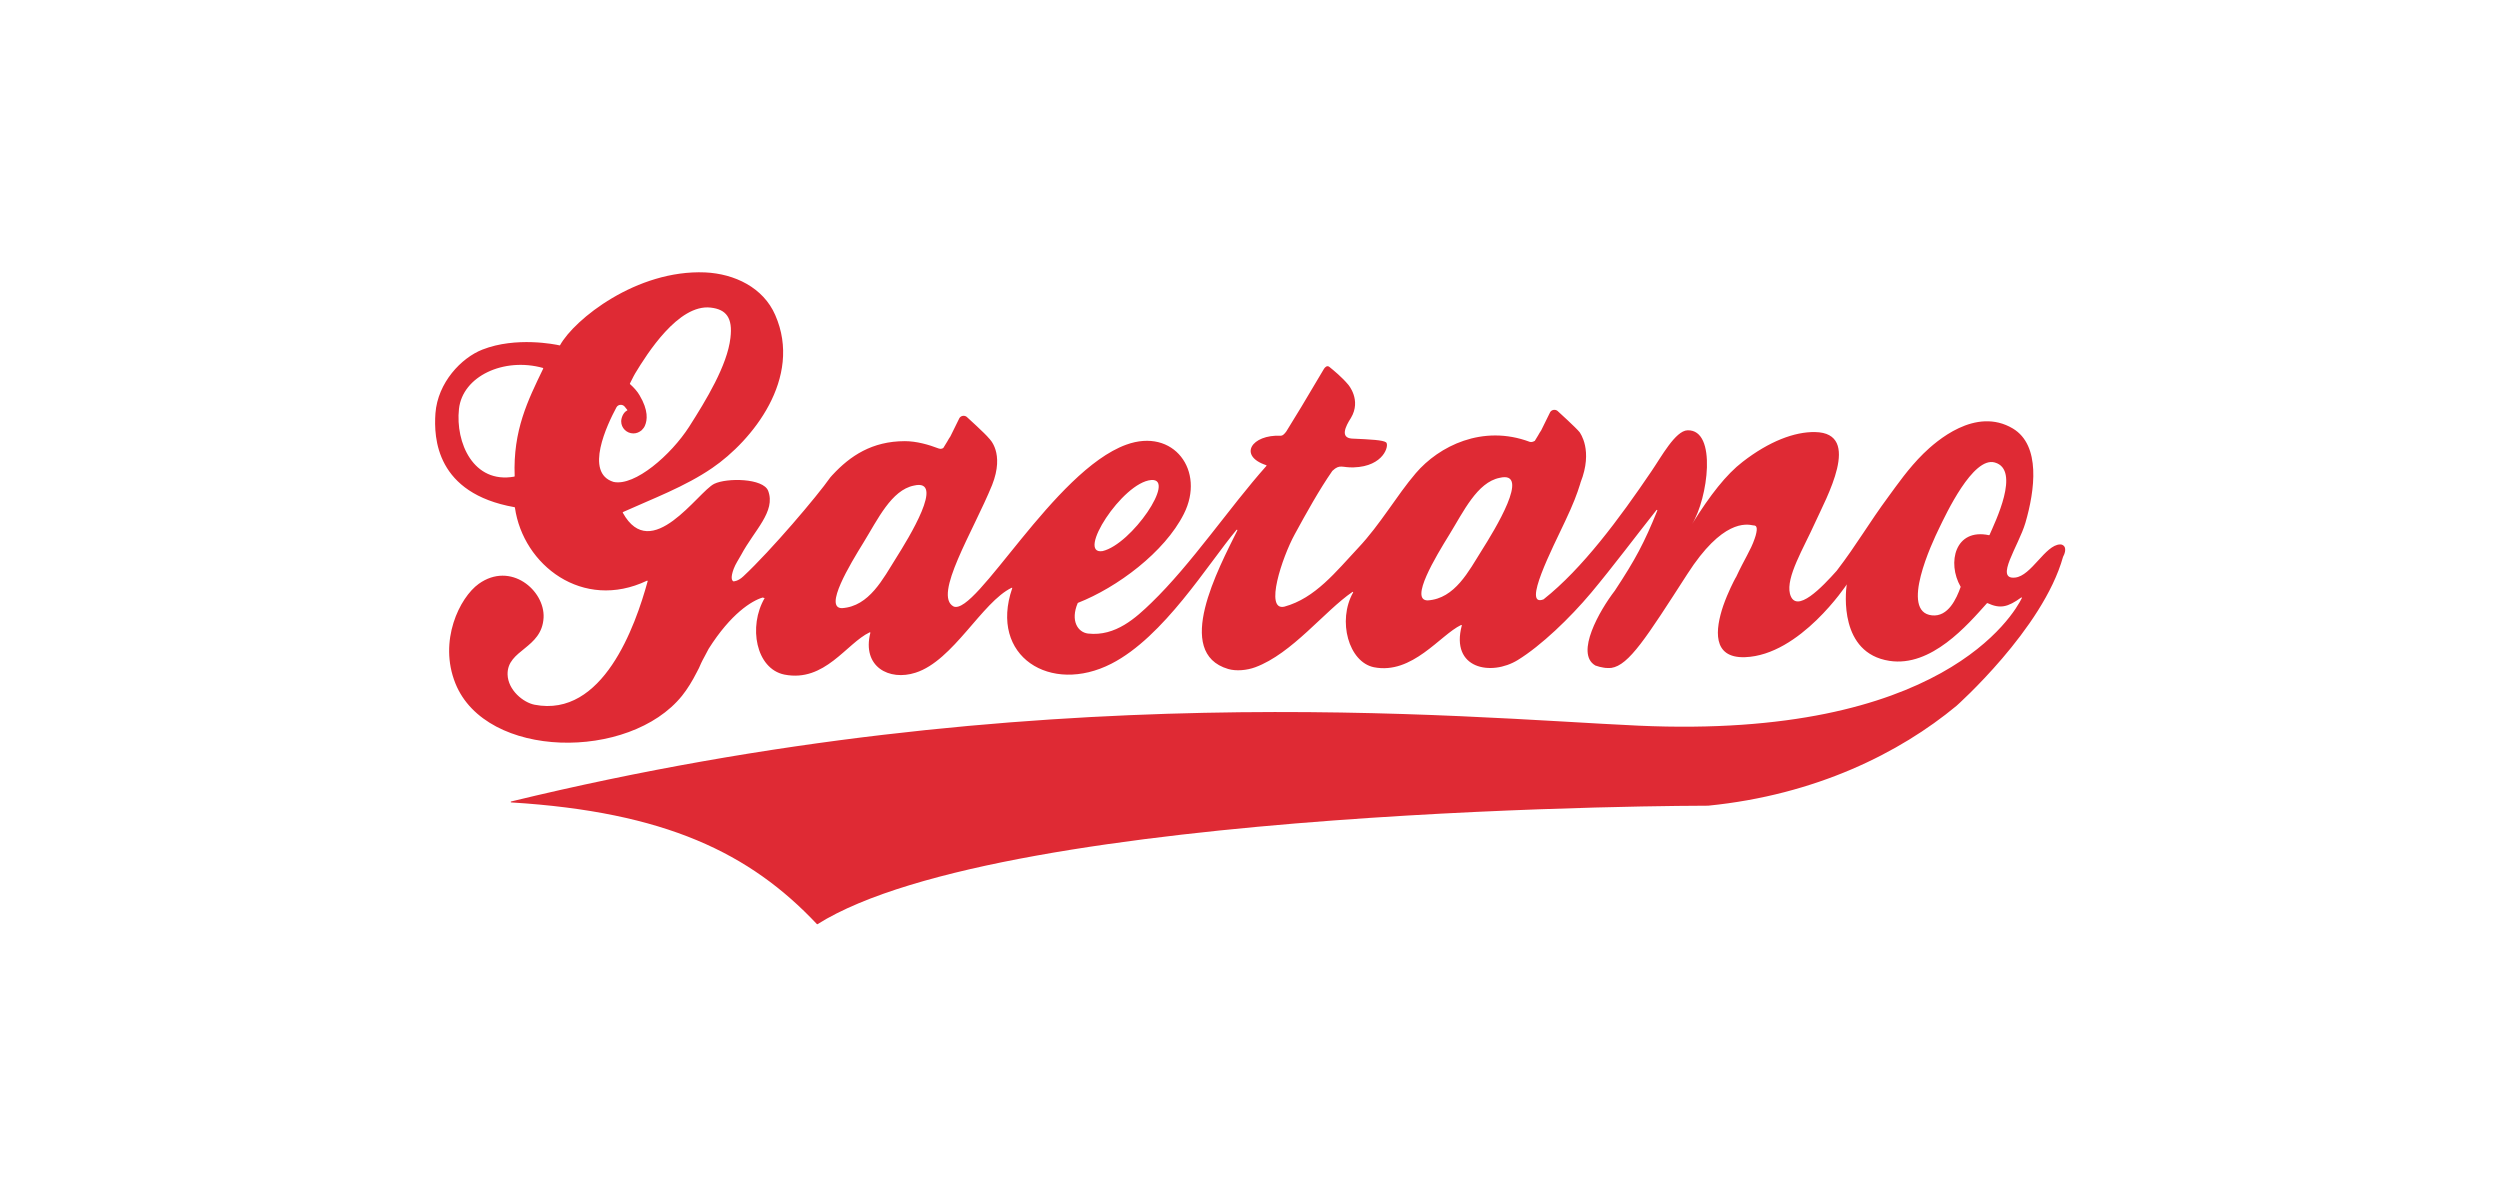 <?xml version="1.0" encoding="utf-8"?>
<!-- Generator: Adobe Illustrator 24.1.2, SVG Export Plug-In . SVG Version: 6.00 Build 0)  -->
<svg version="1.1" id="Calque_1" xmlns="http://www.w3.org/2000/svg" xmlns:xlink="http://www.w3.org/1999/xlink" x="0px" y="0px"
	 viewBox="0 0 184 88" style="enable-background:new 0 0 184 88;" xml:space="preserve">
<style type="text/css">
	.st0{fill:#DF2A34;}
</style>
<path class="st0" d="M151.99,40.37c-0.02-0.18-0.19-0.31-0.37-0.3c-1.09,0.03-2.11,2.32-3.31,2.44c-1.53,0.16,0.25-2.31,0.76-4.03
	c0.7-2.4,1.14-5.7-0.92-6.94c-2.75-1.64-5.66,0.94-6.58,1.84c-1.1,1.08-1.96,2.33-2.55,3.13c-1.51,2.04-2.33,3.53-3.84,5.5l0,0
	c-1.01,1.13-3.02,3.28-3.44,1.69c-0.3-1.23,0.99-3.32,1.85-5.23c0.79-1.76,3.52-6.61,0-6.67c-1.51-0.03-3.38,0.68-5.33,2.19
	c-1.21,0.93-2.39,2.44-3.72,4.57c1.15-1.83,1.87-6.96-0.34-6.89c-0.89,0.03-1.93,1.96-2.65,3.01c-2.37,3.5-5.09,7.17-7.93,9.42
	l-0.01,0.01c-1.62,0.64,0.67-3.8,1.59-5.76c0.6-1.27,0.87-1.99,1.1-2.73l0.03-0.11c0.94-2.38-0.04-3.64-0.07-3.7
	c-0.24-0.31-1.63-1.57-1.63-1.57c-0.17-0.13-0.43-0.09-0.54,0.1l-0.66,1.34c-0.08,0.12-0.16,0.24-0.22,0.36l-0.25,0.41
	c-0.12,0.06-0.24,0.11-0.37,0.07c-3.47-1.3-6.68,0.31-8.39,2.31c-1.42,1.66-2.59,3.75-4.24,5.5c-1.63,1.74-3.16,3.7-5.43,4.32
	c-1.48,0.34-0.17-3.62,0.76-5.32c0.85-1.56,1.81-3.29,2.77-4.67c0,0,0-0.01,0.01-0.01c0.55-0.52,0.7-0.22,1.56-0.25
	c2.24-0.07,2.63-1.64,2.39-1.84c-0.22-0.17-1.12-0.22-2.53-0.28c-0.85-0.07-0.48-0.87-0.06-1.52l0,0c0.79-1.32-0.2-2.45-0.2-2.45
	c-0.46-0.55-1.06-1.04-1.38-1.3l0,0c-0.17-0.14-0.32,0.01-0.4,0.13l-1.66,2.79l0,0c-0.49,0.81-1.09,1.78-1.12,1.83l0,0l0,0
	c-0.14,0.19-0.27,0.31-0.39,0.31c-0.01,0-0.01,0-0.01,0c-2.16-0.1-3.16,1.48-1.07,2.17c0.02,0.01,0.03,0.04,0.01,0.05
	c-2.75,3.09-5.5,7.21-8.47,10.08c-1.12,1.08-2.63,2.49-4.66,2.26c-0.75-0.09-1.31-0.94-0.76-2.24c0.01-0.01,0.01-0.01,0.02-0.02
	c2.88-1.13,6.37-3.72,7.79-6.54c1.61-3.18-0.75-6.37-4.24-5.1c-5.31,1.93-11.04,12.59-12.7,11.91c-1.54-0.8,1.44-5.53,2.83-8.94
	c0.94-2.38-0.19-3.39-0.24-3.45c-0.24-0.31-1.63-1.57-1.63-1.57c-0.17-0.13-0.43-0.09-0.54,0.1l-0.66,1.34
	c-0.08,0.12-0.16,0.24-0.22,0.36l-0.3,0.49c-0.1,0.07-0.22,0.08-0.34,0.04c-0.73-0.28-1.63-0.54-2.49-0.54
	c-2.42,0-4.03,1.09-5.32,2.48l0,0l-0.02,0.02c-0.05,0.06-0.1,0.11-0.15,0.17c-0.95,1.36-4.36,5.38-6.4,7.28
	c-0.4,0.38-0.73,0.37-0.73,0.37l0,0c-0.13-0.07-0.21-0.29,0.02-0.92c0.14-0.37,0.34-0.65,0.55-1.03c0.98-1.83,2.56-3.19,1.99-4.71
	c-0.36-0.94-3.04-0.97-3.97-0.52c-1.19,0.58-4.63,5.93-6.73,2.13c-0.01-0.01,0-0.04,0.01-0.05c2.17-0.98,4.57-1.87,6.58-3.25
	c2.91-1.99,6.67-6.6,4.63-11.25c-0.88-2.03-3-3.04-5.16-3.14c-5.05-0.21-9.63,3.46-10.68,5.36c-0.01,0.01-0.02,0.02-0.04,0.01
	c-0.29-0.07-3.2-0.66-5.67,0.31c-1.56,0.61-3.29,2.43-3.46,4.69c-0.13,1.84,0.05,5.89,5.82,6.91c0.01,0,0.03,0.01,0.03,0.03
	c0.6,4.23,4.99,7.63,9.72,5.38c0.03-0.01,0.06,0.01,0.05,0.04c-0.91,3.32-3.3,10.06-8.32,9.09c-0.83-0.16-1.96-1.07-1.99-2.23
	c-0.04-1.84,2.53-1.89,2.65-4.18c0.1-2.01-2.43-4.16-4.77-2.49c-1.41,1.01-2.98,4.2-1.72,7.33c2.25,5.6,12.81,5.71,16.68,0.91
	c0.4-0.5,0.76-1.09,1.09-1.74c0.1-0.18,0.21-0.4,0.32-0.67c0.08-0.19,0.46-0.85,0.55-1.05c1.64-2.59,3.17-3.53,3.97-3.77
	c0.05,0.01,0.1,0.03,0.15,0.04c-1.22,2.09-0.64,5.2,1.45,5.63c2.98,0.59,4.57-2.3,6.28-3.11c0.03-0.01,0.06,0.01,0.05,0.04
	c-0.63,2.5,1.39,3.56,3.33,2.93c2.77-0.88,4.89-5.2,7.07-6.25c0.03-0.01,0.06,0.01,0.04,0.04c-1.72,5.02,2.83,7.84,7.3,5.55
	c3.87-1.98,7.1-7.33,9.21-9.85c0.03-0.03,0.08,0,0.06,0.04c-1.4,2.83-4.72,9.01-0.67,10.2c0.58,0.17,1.37,0.1,1.99-0.13
	c2.71-1,5.11-4.15,7.15-5.54c0.03-0.02,0.07,0.01,0.05,0.04c-1.17,2.09-0.32,5.12,1.53,5.5c2.83,0.56,4.87-2.37,6.42-3.11
	c0.03-0.01,0.06,0.01,0.05,0.04c-0.85,3.2,2.17,3.74,4.12,2.54c1.71-1.05,3.84-3.09,5.4-4.95c1.63-1.95,3.34-4.24,4.81-6.09
	c0.02-0.03,0.08,0,0.06,0.04c-0.96,2.37-1.6,3.58-3.13,5.9l0,0c-1.12,1.45-2.92,4.61-1.45,5.49c0,0,0.01,0,0.01,0.01
	c0.22,0.08,0.42,0.13,0.62,0.16c0.04,0.01,0.1,0.01,0.15,0.02c0.14,0.01,0.28,0.01,0.41,0c1.3-0.19,2.59-2.24,5.6-6.91
	c2.57-4,4.32-3.69,4.86-3.58c0.07,0,0.12,0.01,0.16,0.04h0.01l0,0c0.09,0.08,0.1,0.25,0.05,0.49c-0.02,0.13-0.07,0.29-0.13,0.46
	c-0.29,0.85-0.73,1.45-1.37,2.83l0,0l0,0l0,0c0,0,0,0.01-0.01,0.01c-0.01,0.01-0.01,0.01-0.02,0.03l0,0
	c-0.11,0.2-0.56,1.06-0.91,2.06c-0.58,1.72-0.84,3.86,1.6,3.78c4.06-0.14,7.49-5.35,7.49-5.35c-0.01-0.01-0.01-0.02-0.02-0.04
	c0.01,0.01,0.03,0.02,0.02,0.04c-0.09,0.64-0.55,5.05,3.14,5.62c3.08,0.48,5.75-2.64,7.18-4.24c0.01-0.01,0.03-0.01,0.04-0.01
	c0.93,0.43,1.48,0.31,2.48-0.41c0.03-0.02,0.07,0.01,0.05,0.04c-0.58,1.18-5.87,10.4-28.22,9.39c-13.19-0.6-44.43-3.78-82.97,5.58
	c-0.04,0.01-0.04,0.07,0.01,0.07c11.34,0.7,17.58,3.73,22.5,8.96c0.01,0.01,0.03,0.01,0.04,0c13.9-8.72,65.43-8.72,65.55-8.72l0,0
	c7.93-0.79,14.11-3.89,18.28-7.35c0,0,6.36-5.65,7.84-10.96C152,40.69,152.01,40.5,151.99,40.37z M84.73,35.33
	c1.87-0.15-1.43,4.72-3.58,5.23C79.17,40.87,82.61,35.5,84.73,35.33z M39.98,27.13c-1.13,2.34-2.23,4.54-2.1,7.91
	c0,0.01-0.01,0.03-0.03,0.04c-3.01,0.54-4.34-2.5-4.07-4.98c0.26-2.41,3.3-3.82,6.18-3.02C39.98,27.09,39.98,27.11,39.98,27.13z
	 M45.16,35.47C45.16,35.47,45.15,35.46,45.16,35.47c-2.18-0.66-0.46-4.24,0.21-5.49c0.12-0.22,0.43-0.25,0.6-0.06l0.2,0.25
	c0.01,0.01,0.01,0.03-0.01,0.04c-0.31,0.15-0.44,0.58-0.44,0.8c0,0.49,0.4,0.89,0.9,0.89c0.23,0,0.43-0.09,0.6-0.23l0,0
	c0,0,0,0,0.01-0.01c0.1-0.1,0.19-0.21,0.24-0.34c0.17-0.39,0.27-1.11-0.4-2.23c-0.16-0.28-0.4-0.55-0.7-0.82
	c-0.01-0.01-0.01-0.03-0.01-0.04c0.22-0.46,0.39-0.75,0.39-0.75c0.86-1.42,3.18-5.12,5.56-4.84c1.14,0.13,1.63,0.75,1.45,2.23
	c-0.23,2.02-1.79,4.58-3.04,6.54C49.39,33.48,46.73,35.8,45.16,35.47z M65.94,41.09c-0.94,1.49-1.96,3.54-3.97,3.67
	c-1.36,0,0.59-3.22,1.59-4.84c1.04-1.69,2.05-3.85,3.7-4.18C69.61,35.18,66.87,39.61,65.94,41.09z M109.05,40.52
	c-0.94,1.49-1.96,3.54-3.97,3.67c-1.36,0,0.59-3.22,1.59-4.84c1.04-1.69,2.05-3.85,3.7-4.18C112.72,34.6,109.99,39.03,109.05,40.52z
	 M146.43,39.37c-0.01,0.01-0.02,0.02-0.04,0.02c-2.5-0.53-3.1,2.03-2.09,3.79c0.01,0.01,0.01,0.01,0,0.03
	c-0.3,0.84-0.91,2.21-2.11,2.08c-2.38-0.25,0.01-5.35,0.53-6.41c0.49-1.01,2.49-5.31,4.1-4.84
	C148.74,34.58,146.82,38.46,146.43,39.37z"/>
</svg>
